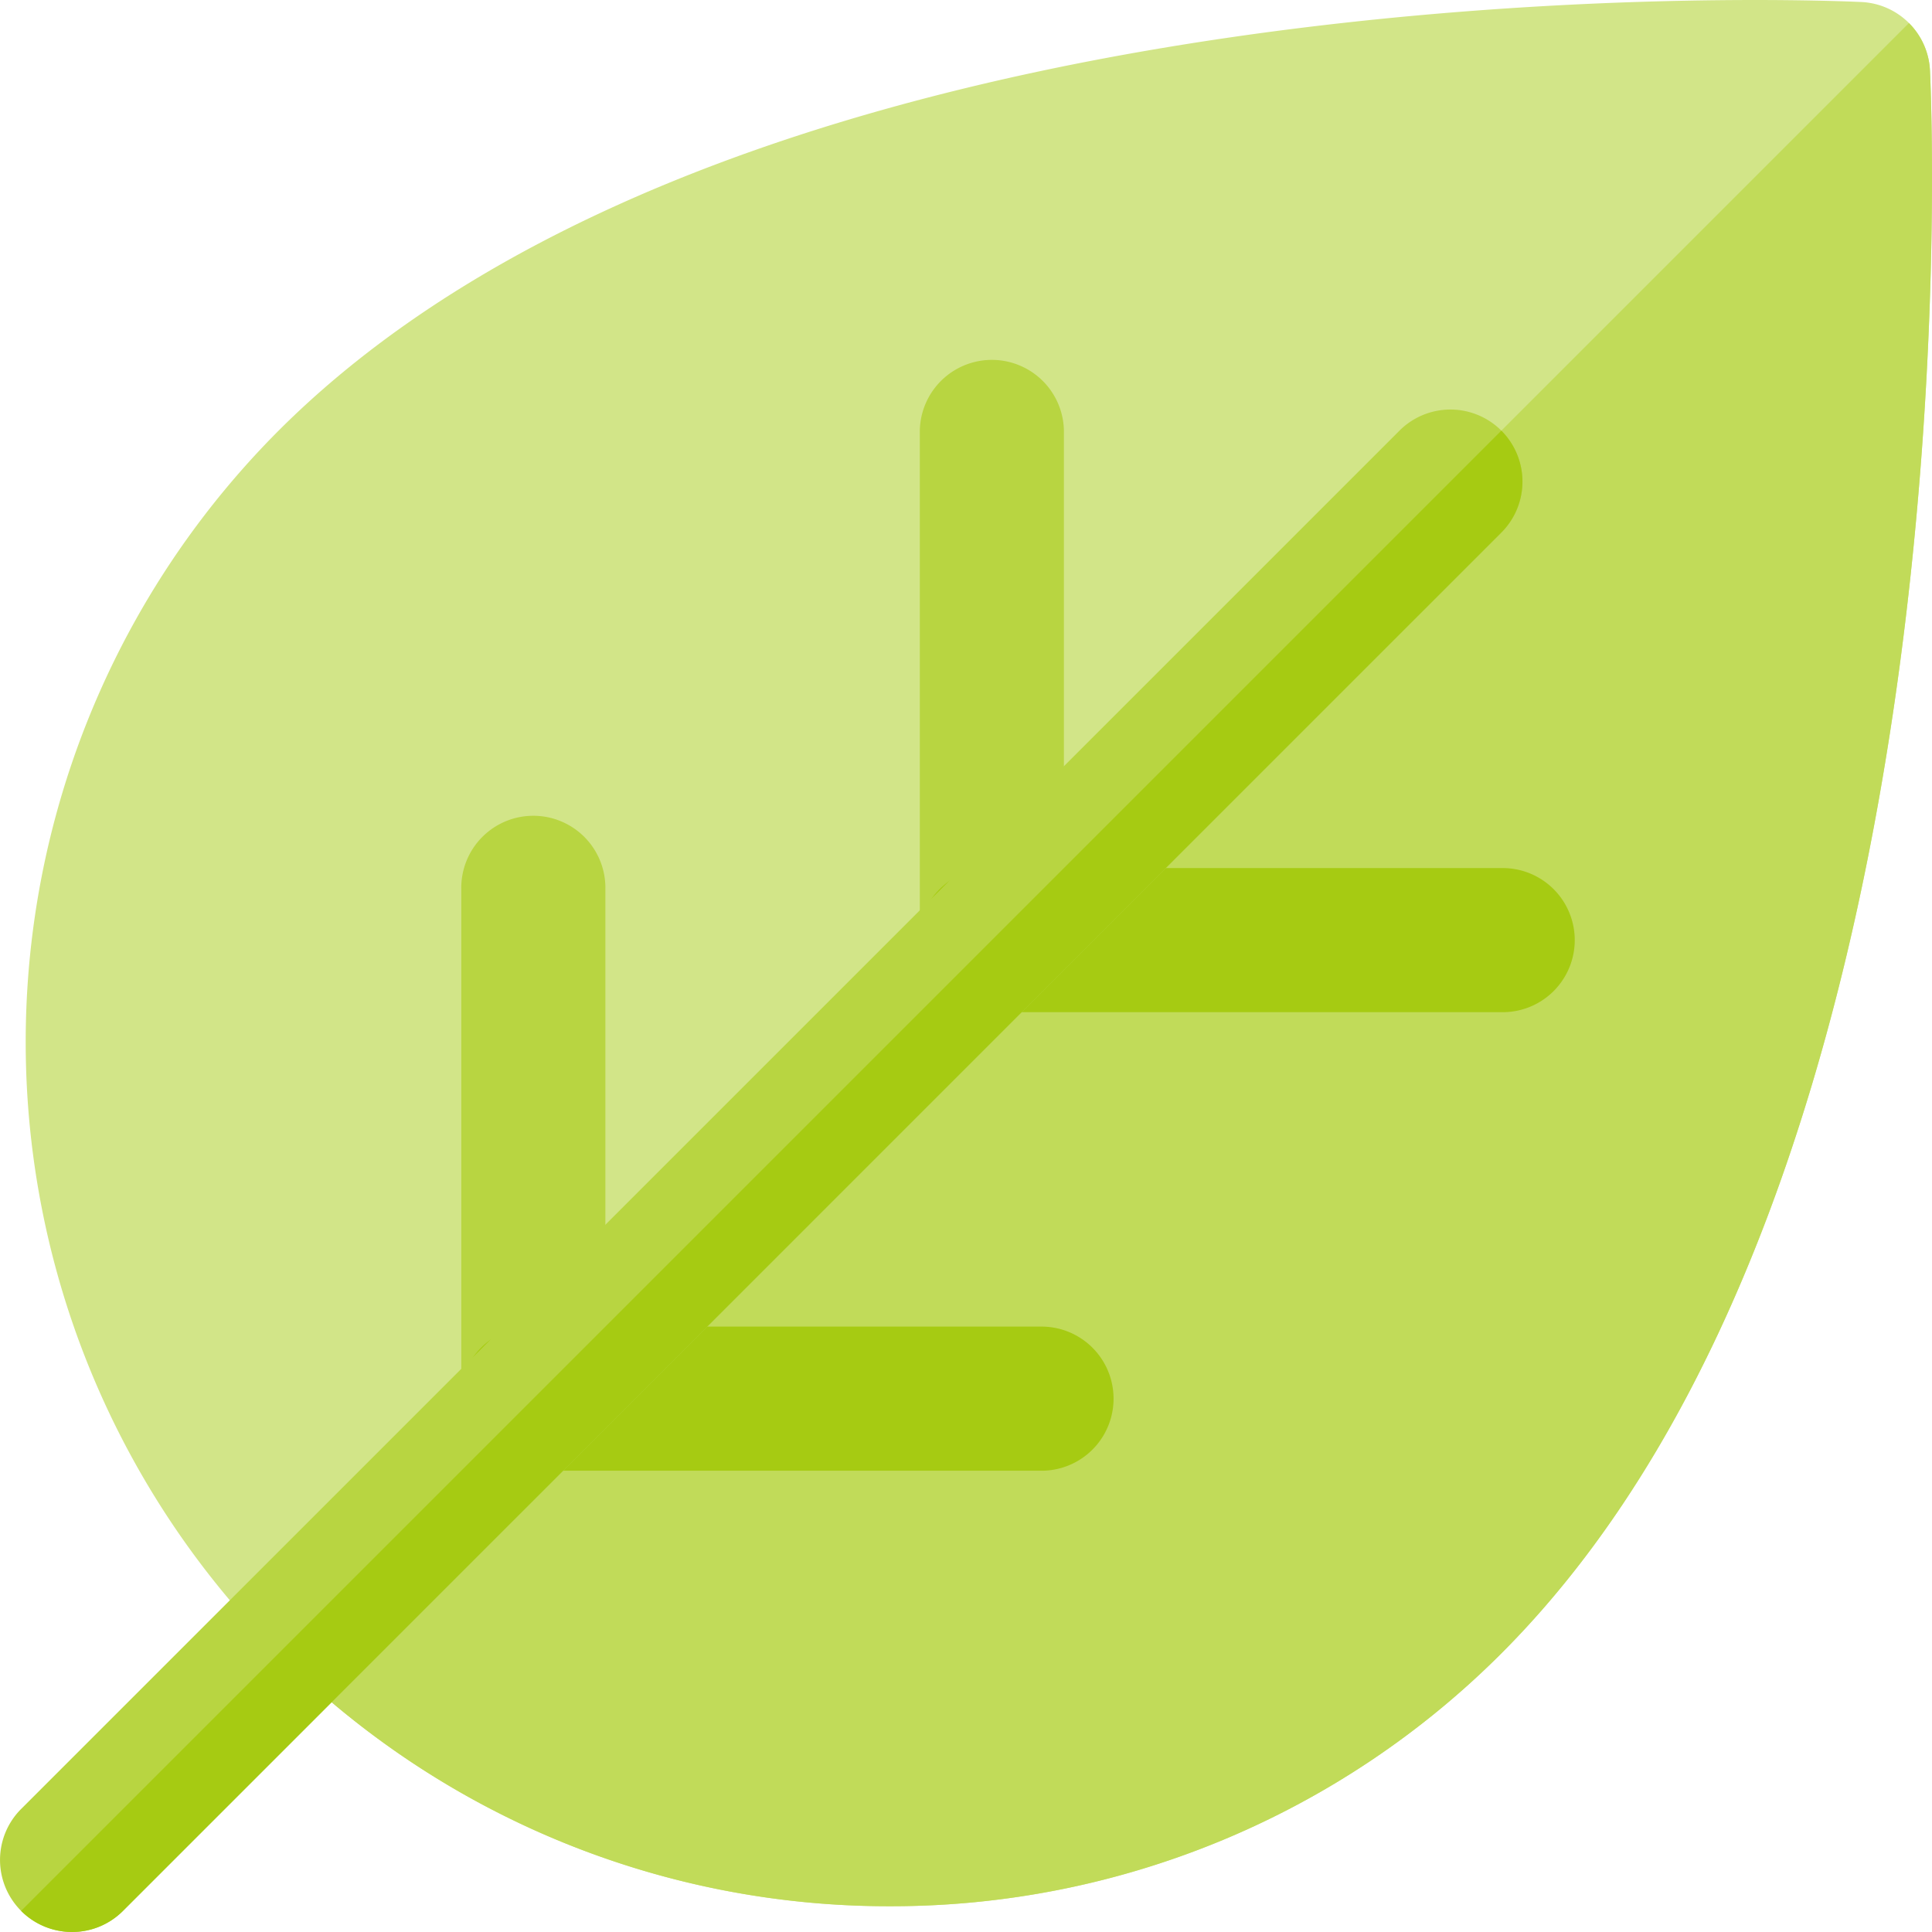 <svg xmlns="http://www.w3.org/2000/svg" viewBox="0 0 80.001 80" width="80" height="80"><defs><style>.cls-1{fill:#d2e588;}.cls-2{fill:#c1db59;}.cls-3{fill:#b8d541;}.cls-4{fill:#a6cb12;}</style></defs><title>アセット 6</title><g id="レイヤー_2" data-name="レイヤー 2"><g id="レイヤー_1-2" data-name="レイヤー 1"><path class="cls-1" d="M36.851,78.933A35.687,35.687,0,0,1,11.536,68.464h0a35.837,35.837,0,0,1,0-50.632C31.228-1.862,75.224-.003,77.079.083A2.983,2.983,0,0,1,79.917,2.922C80.006,4.785,81.863,48.77,62.169,68.464A35.692,35.692,0,0,1,36.851,78.933Z"/><path class="cls-2" d="M36.851,78.933A35.692,35.692,0,0,0,62.169,68.464C81.863,48.77,80.006,4.785,79.917,2.922A2.973,2.973,0,0,0,79.046.954L11.536,68.464A35.687,35.687,0,0,0,36.851,78.933Z"/><path class="cls-3" d="M41.072,41.912a2.984,2.984,0,0,1-2.984-2.984V17.831a2.984,2.984,0,0,1,5.967,0V38.928A2.984,2.984,0,0,1,41.072,41.912Z"/><path class="cls-4" d="M62.169,41.912H41.072a2.984,2.984,0,1,1,0-5.967H62.169a2.984,2.984,0,1,1,0,5.967Z"/><path class="cls-3" d="M22.085,60.899a2.984,2.984,0,0,1-2.984-2.984V36.818a2.984,2.984,0,1,1,5.967,0V57.916A2.984,2.984,0,0,1,22.085,60.899Z"/><path class="cls-4" d="M43.182,60.899H22.085a2.984,2.984,0,1,1,0-5.967h21.096A2.984,2.984,0,0,1,43.182,60.899Z"/><path class="cls-3" d="M2.983,80A2.984,2.984,0,0,1,.874,74.907L57.95,17.832a2.983,2.983,0,1,1,4.219,4.219L5.093,79.126A2.973,2.973,0,0,1,2.983,80Z"/><path class="cls-4" d="M2.983,80a2.973,2.973,0,0,0,2.109-.874l57.076-57.075a2.983,2.983,0,0,0,0-4.219l-0-0L.874,79.126A2.974,2.974,0,0,0,2.983,80Z"/></g></g></svg>